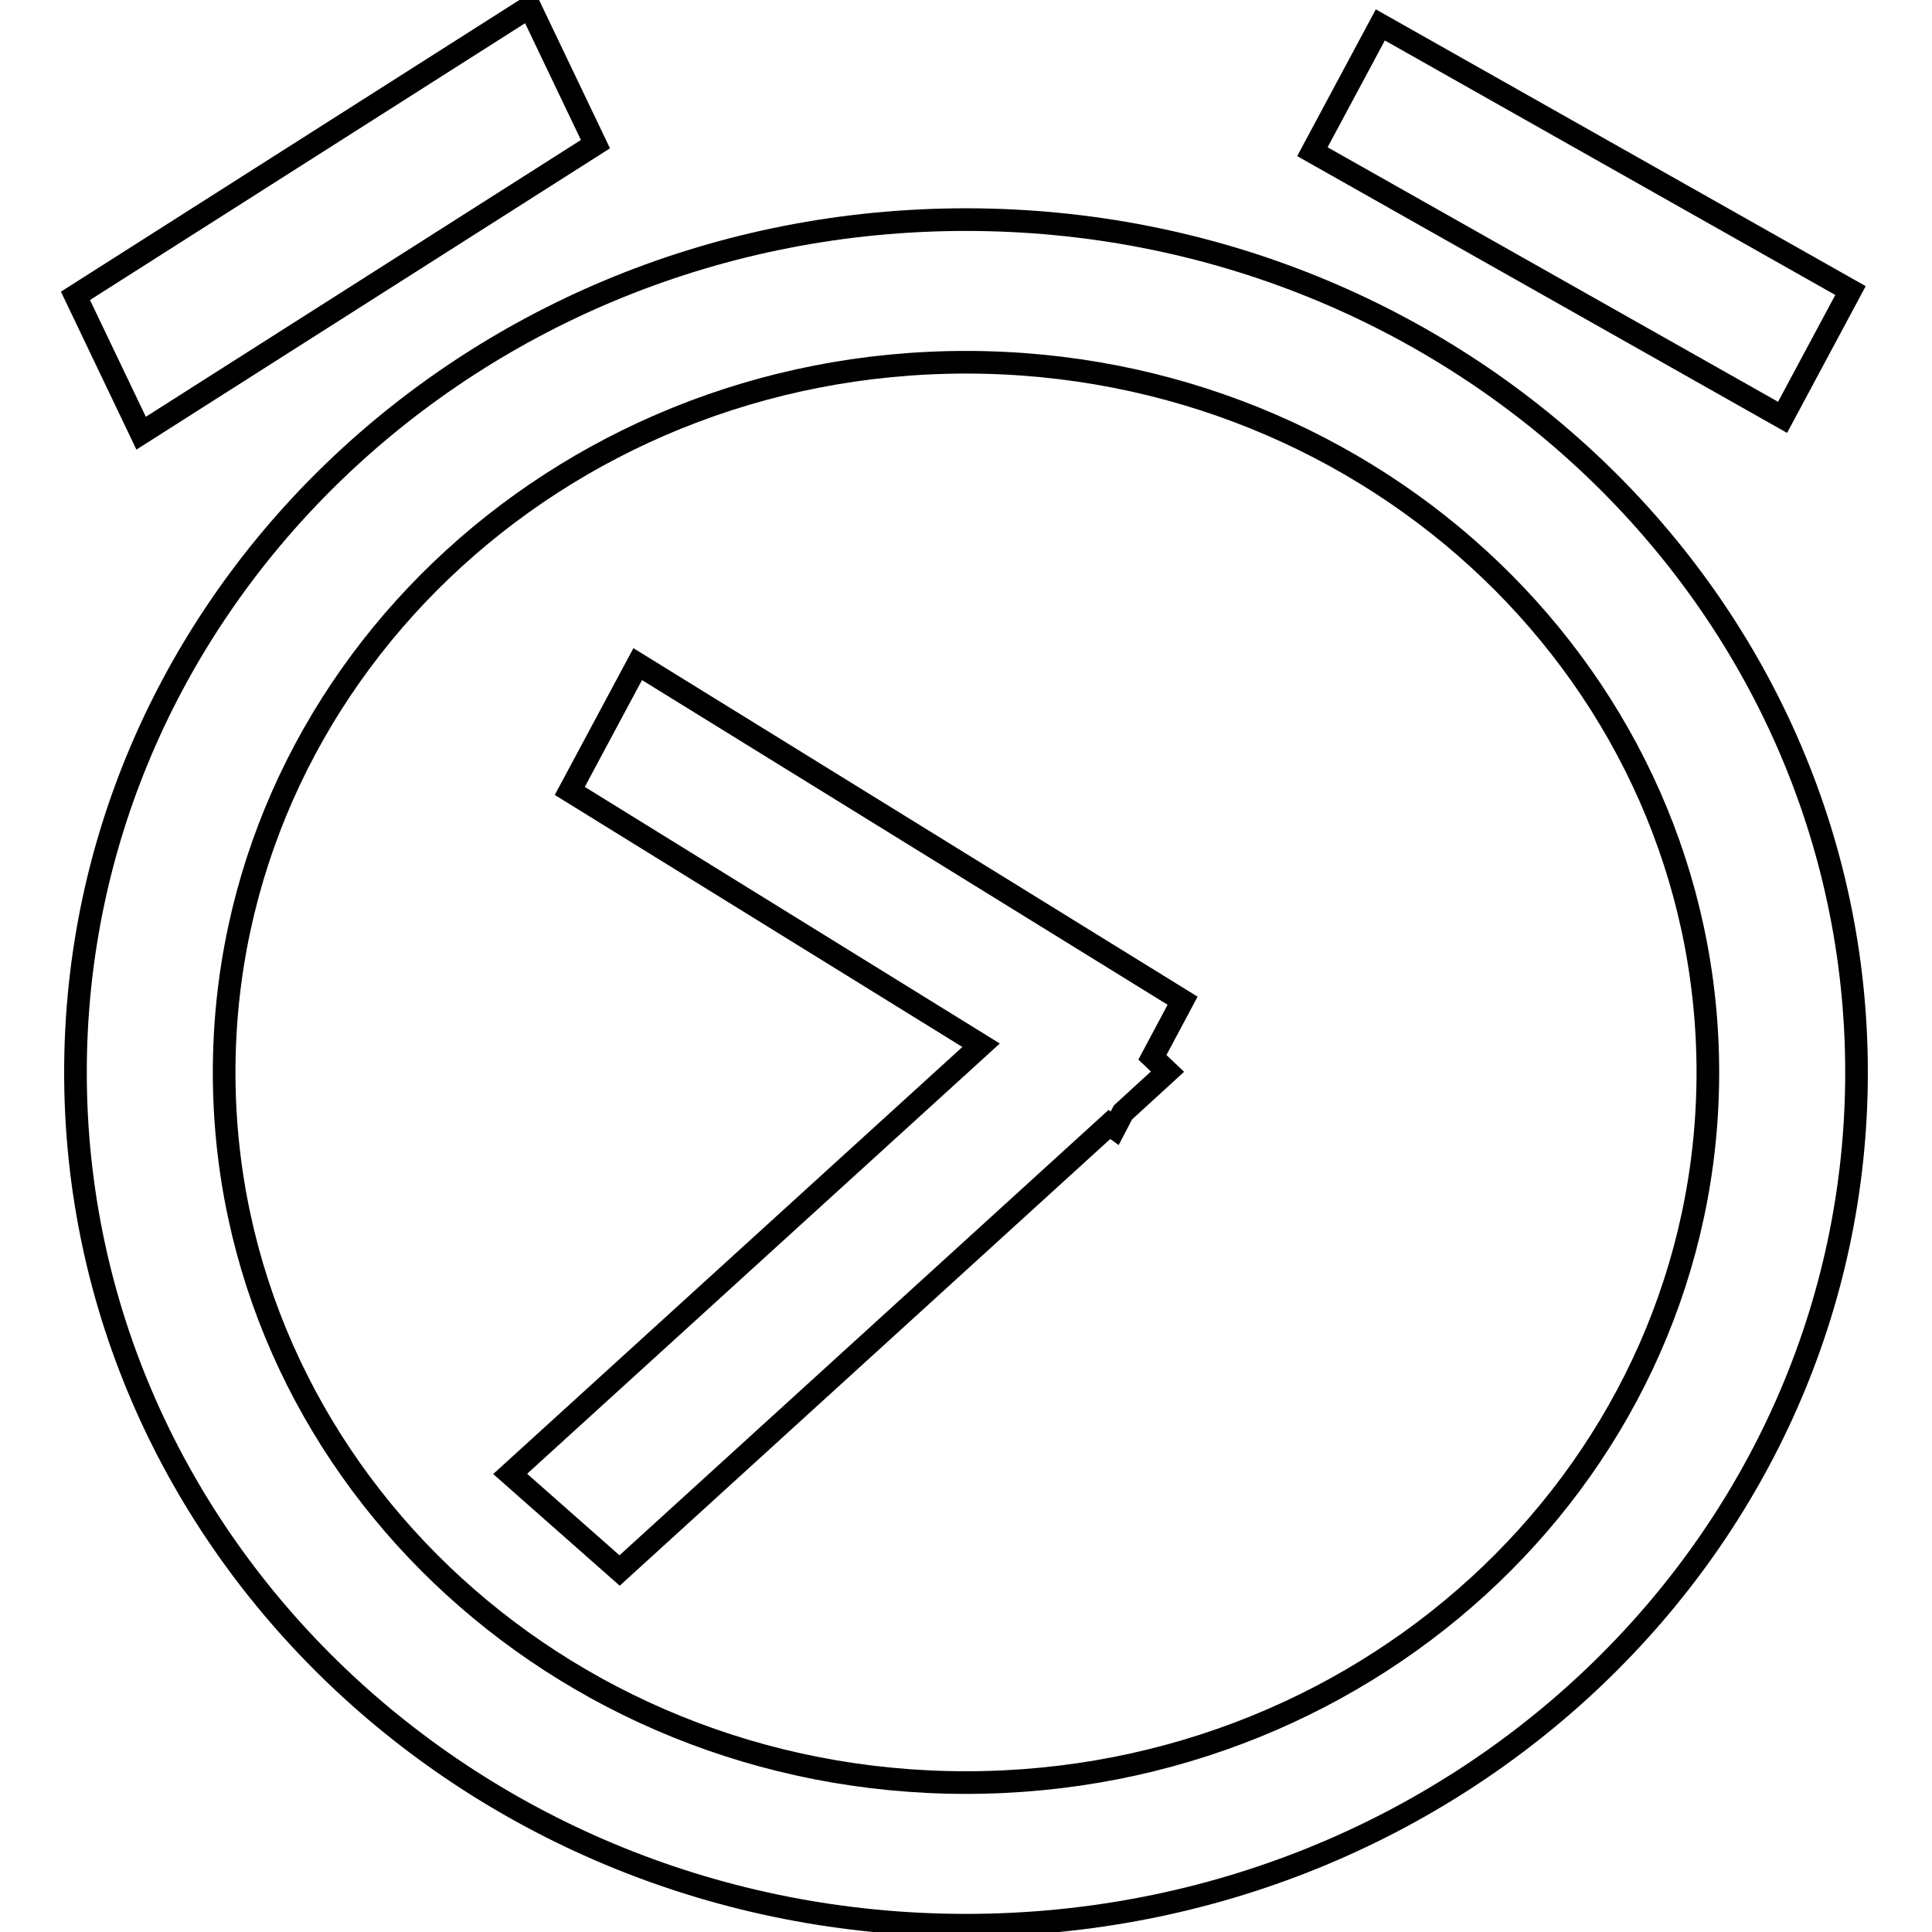 <?xml version="1.0" encoding="utf-8"?>
<!-- Svg Vector Icons : http://www.onlinewebfonts.com/icon -->
<!DOCTYPE svg PUBLIC "-//W3C//DTD SVG 1.1//EN" "http://www.w3.org/Graphics/SVG/1.1/DTD/svg11.dtd">
<svg version="1.1" xmlns="http://www.w3.org/2000/svg" xmlns:xlink="http://www.w3.org/1999/xlink" x="0px" y="0px" viewBox="0 0 256 256" enable-background="new 0 0 256 256" xml:space="preserve">
<g><g><path stroke-width="3" fill-opacity="0" stroke="#000000"  d="M173.9,20.1l9-16.8l62.3,35.2l-9,16.8L173.9,20.1z M246,142.1c0,62.4-52.8,113-118,113c-65.2,0-118-50.6-118-113c0-62.4,52.8-113,118-113C193.2,29.1,246,79.7,246,142.1z M128,48c-54.3,0-98.3,42.1-98.3,94.1c0,52,44,94.1,98.3,94.1c54.3,0,98.3-42.1,98.3-94.1C226.3,90.1,182.3,48,128,48z M154.7,142l-5.9,5.4l-1.1,2.1L147,149l-64.9,59.1l-14.5-12.8l62.4-56.8l-54.5-33.7l9-16.8l72.2,44.6l-4,7.5L154.7,142z M10,39.2L70.2,0.9l8.7,18.2L18.7,57.4L10,39.2z"/></g></g>
</svg>